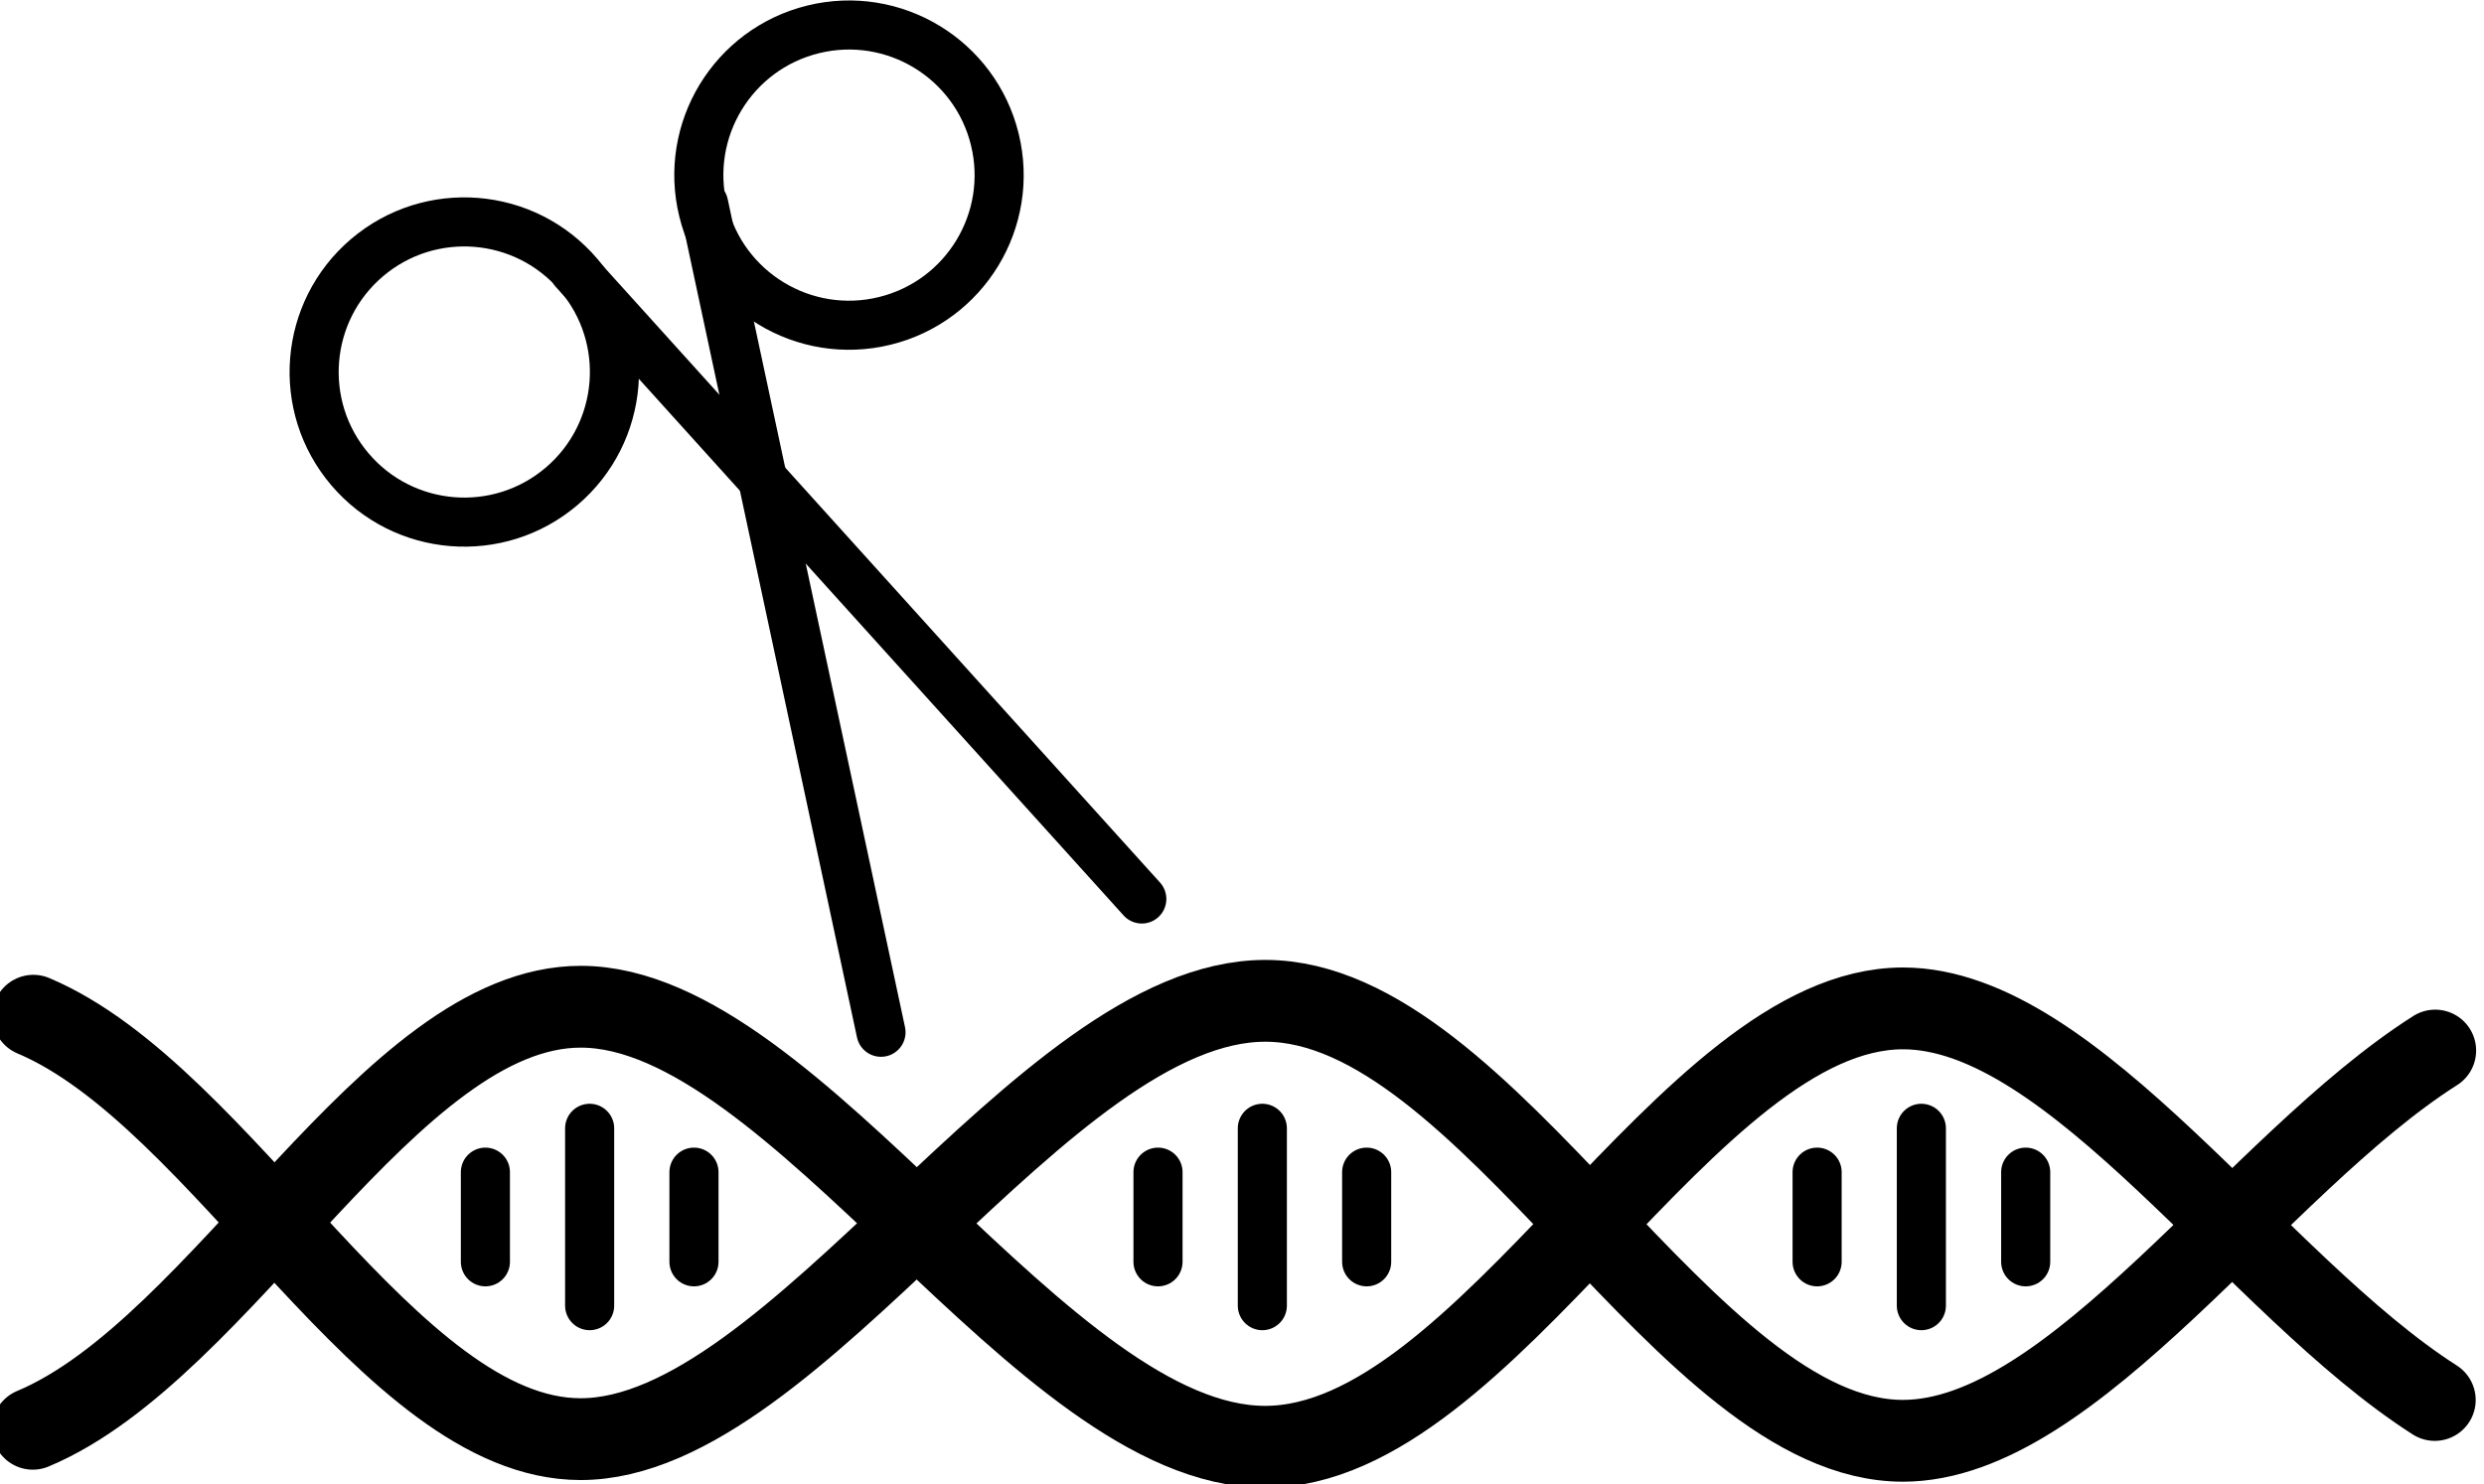 <?xml version="1.0" encoding="UTF-8" standalone="no"?>
<!-- Created with Inkscape (http://www.inkscape.org/) -->

<svg
   width="30.357mm"
   height="18.144mm"
   viewBox="0 0 30.357 18.144"
   version="1.1"
   id="svg527"
   inkscape:version="1.2.2 (1:1.2.2+202212051552+b0a8486541)"
   sodipodi:docname="DNA scissor.svg"
   xmlns:inkscape="http://www.inkscape.org/namespaces/inkscape"
   xmlns:sodipodi="http://sodipodi.sourceforge.net/DTD/sodipodi-0.dtd"
   xmlns="http://www.w3.org/2000/svg"
   xmlns:svg="http://www.w3.org/2000/svg">
  <sodipodi:namedview
     id="namedview529"
     pagecolor="#ffffff"
     bordercolor="#000000"
     borderopacity="0.25"
     inkscape:showpageshadow="2"
     inkscape:pageopacity="0.0"
     inkscape:pagecheckerboard="0"
     inkscape:deskcolor="#d1d1d1"
     inkscape:document-units="mm"
     showgrid="false"
     inkscape:zoom="4.2835116"
     inkscape:cx="65.483656"
     inkscape:cy="19.960259"
     inkscape:window-width="1846"
     inkscape:window-height="1016"
     inkscape:window-x="74"
     inkscape:window-y="27"
     inkscape:window-maximized="1"
     inkscape:current-layer="layer1" />
  <defs
     id="defs524">
    <inkscape:path-effect
       effect="bspline"
       id="path-effect17741"
       is_visible="true"
       lpeversion="1"
       weight="33.333"
       steps="2"
       helper_size="0"
       apply_no_weight="true"
       apply_with_weight="true"
       only_selected="false" />
    <inkscape:path-effect
       effect="bspline"
       id="path-effect17745"
       is_visible="true"
       lpeversion="1"
       weight="33.333"
       steps="2"
       helper_size="0"
       apply_no_weight="true"
       apply_with_weight="true"
       only_selected="false" />
    <inkscape:path-effect
       effect="bspline"
       id="path-effect17915"
       is_visible="true"
       lpeversion="1"
       weight="33.333"
       steps="2"
       helper_size="0"
       apply_no_weight="true"
       apply_with_weight="true"
       only_selected="false" />
    <inkscape:path-effect
       effect="bspline"
       id="path-effect17939"
       is_visible="true"
       lpeversion="1"
       weight="33.333"
       steps="2"
       helper_size="0"
       apply_no_weight="true"
       apply_with_weight="true"
       only_selected="false" />
    <inkscape:path-effect
       effect="bspline"
       id="path-effect17945"
       is_visible="true"
       lpeversion="1"
       weight="33.333"
       steps="2"
       helper_size="0"
       apply_no_weight="true"
       apply_with_weight="true"
       only_selected="false" />
    <inkscape:path-effect
       effect="bspline"
       id="path-effect17951"
       is_visible="true"
       lpeversion="1"
       weight="33.333"
       steps="2"
       helper_size="0"
       apply_no_weight="true"
       apply_with_weight="true"
       only_selected="false" />
    <inkscape:path-effect
       effect="bspline"
       id="path-effect17957"
       is_visible="true"
       lpeversion="1"
       weight="33.333"
       steps="2"
       helper_size="0"
       apply_no_weight="true"
       apply_with_weight="true"
       only_selected="false" />
    <inkscape:path-effect
       effect="bspline"
       id="path-effect17963"
       is_visible="true"
       lpeversion="1"
       weight="33.333"
       steps="2"
       helper_size="0"
       apply_no_weight="true"
       apply_with_weight="true"
       only_selected="false" />
    <inkscape:path-effect
       effect="bspline"
       id="path-effect17969"
       is_visible="true"
       lpeversion="1"
       weight="33.333"
       steps="2"
       helper_size="0"
       apply_no_weight="true"
       apply_with_weight="true"
       only_selected="false" />
    <inkscape:path-effect
       effect="bspline"
       id="path-effect20513"
       is_visible="true"
       lpeversion="1"
       weight="33.333"
       steps="2"
       helper_size="0"
       apply_no_weight="true"
       apply_with_weight="true"
       only_selected="false" />
    <inkscape:path-effect
       effect="bspline"
       id="path-effect20814"
       is_visible="true"
       lpeversion="1"
       weight="33.333"
       steps="2"
       helper_size="0"
       apply_no_weight="true"
       apply_with_weight="true"
       only_selected="false" />
  </defs>
  <g
     inkscape:label="Layer 1"
     inkscape:groupmode="layer"
     id="layer1"
     transform="translate(-62.042,-59.063)">
    <g
       id="g456"
       transform="rotate(-16.171,41.866,-46.242)">
      <path
         id="path17525"
         style="fill:none;stroke:#000000;stroke-width:3.78;stroke-linecap:round;stroke-linejoin:miter;stroke-miterlimit:4;stroke-dasharray:none;stroke-opacity:1"
         d="m 88.982,289.838 c 8.774,-3.686 16.488,-19.534 25.296,-19.533 9.967,3.5e-4 21.335,20.293 31.621,20.293 10.287,-3.6e-4 19.493,-20.293 29.46,-20.293 7.914,2.9e-4 16.306,12.792 24.577,18.063"
         transform="matrix(0.254,0.074,-0.074,0.254,26.283,-2.801)" />
      <path
         id="path17522"
         style="fill:none;stroke:#000000;stroke-width:3.78;stroke-linecap:round;stroke-linejoin:miter;stroke-miterlimit:4;stroke-dasharray:none;stroke-opacity:1"
         d="m 88.982,270.752 c 8.774,3.686 16.488,19.534 25.296,19.533 9.967,-3.5e-4 21.335,-20.293 31.621,-20.293 10.287,3.6e-4 19.493,20.293 29.46,20.293 7.914,-3e-4 16.306,-12.792 24.577,-18.063"
         transform="matrix(0.254,0.074,-0.074,0.254,26.283,-2.801)" />
      <path
         style="fill:none;stroke:#000000;stroke-width:0.6;stroke-linecap:round;stroke-linejoin:miter;stroke-miterlimit:4;stroke-dasharray:none;stroke-opacity:1"
         d="m 28.976,73.572 c 0,0.366 0,0.731 0,1.096"
         id="path17739"
         inkscape:path-effect="#path-effect17741"
         inkscape:original-d="m 28.975612,73.571968 c 2.64e-4,0.365639 2.64e-4,0.731009 0,1.096119"
         transform="rotate(16.171,23,91.104)" />
      <path
         style="fill:none;stroke:#000000;stroke-width:0.6;stroke-linecap:round;stroke-linejoin:miter;stroke-miterlimit:4;stroke-dasharray:none;stroke-opacity:1"
         d="m 30.25,73.036 c 0,0.723 0,1.446 0,2.168"
         id="path17743"
         inkscape:path-effect="#path-effect17745"
         inkscape:original-d="m 30.250443,73.035826 c 2.65e-4,0.723066 2.65e-4,1.445866 0,2.168403"
         transform="rotate(16.171,23,91.104)" />
      <path
         style="fill:none;stroke:#000000;stroke-width:0.6;stroke-linecap:round;stroke-linejoin:miter;stroke-miterlimit:4;stroke-dasharray:none;stroke-opacity:1"
         d="m 31.525,73.572 c 0,0.366 0,0.731 0,1.096"
         id="path17911"
         inkscape:path-effect="#path-effect17915"
         inkscape:original-d="m 31.525274,73.571968 c 2.64e-4,0.365639 2.64e-4,0.731009 0,1.096119"
         transform="rotate(16.171,23,91.104)" />
      <path
         style="fill:none;stroke:#000000;stroke-width:0.6;stroke-linecap:round;stroke-linejoin:miter;stroke-miterlimit:4;stroke-dasharray:none;stroke-opacity:1"
         d="m 37.196,73.572 c 0,0.366 0,0.731 0,1.096"
         id="path17935"
         inkscape:path-effect="#path-effect17939"
         inkscape:original-d="m 37.196488,73.571968 c 2.64e-4,0.365639 2.64e-4,0.731009 0,1.096119"
         transform="rotate(16.171,23,91.104)" />
      <path
         style="fill:none;stroke:#000000;stroke-width:0.6;stroke-linecap:round;stroke-linejoin:miter;stroke-miterlimit:4;stroke-dasharray:none;stroke-opacity:1"
         d="m 38.471,73.036 c 0,0.723 0,1.446 0,2.168"
         id="path17941"
         inkscape:path-effect="#path-effect17945"
         inkscape:original-d="m 38.471319,73.035826 c 2.65e-4,0.723066 2.65e-4,1.445866 0,2.168403"
         transform="rotate(16.171,23,91.104)" />
      <path
         style="fill:none;stroke:#000000;stroke-width:0.6;stroke-linecap:round;stroke-linejoin:miter;stroke-miterlimit:4;stroke-dasharray:none;stroke-opacity:1"
         d="m 39.746,73.572 c 0,0.366 0,0.731 0,1.096"
         id="path17947"
         inkscape:path-effect="#path-effect17951"
         inkscape:original-d="m 39.74615,73.571968 c 2.64e-4,0.365639 2.64e-4,0.731009 0,1.096119"
         transform="rotate(16.171,23,91.104)" />
      <path
         style="fill:none;stroke:#000000;stroke-width:0.6;stroke-linecap:round;stroke-linejoin:miter;stroke-miterlimit:4;stroke-dasharray:none;stroke-opacity:1"
         d="m 45.251,73.572 c 0,0.366 0,0.731 0,1.096"
         id="path17953"
         inkscape:path-effect="#path-effect17957"
         inkscape:original-d="m 45.250564,73.571968 c 2.64e-4,0.365639 2.64e-4,0.731009 0,1.096119"
         transform="rotate(16.171,23,91.104)" />
      <path
         style="fill:none;stroke:#000000;stroke-width:0.6;stroke-linecap:round;stroke-linejoin:miter;stroke-miterlimit:4;stroke-dasharray:none;stroke-opacity:1"
         d="m 46.525,73.036 c 0,0.723 0,1.446 0,2.168"
         id="path17959"
         inkscape:path-effect="#path-effect17963"
         inkscape:original-d="m 46.525395,73.035826 c 2.65e-4,0.723066 2.65e-4,1.445866 0,2.168403"
         transform="rotate(16.171,23,91.104)" />
      <path
         style="fill:none;stroke:#000000;stroke-width:0.6;stroke-linecap:round;stroke-linejoin:miter;stroke-miterlimit:4;stroke-dasharray:none;stroke-opacity:1"
         d="m 47.8,73.572 c 0,0.366 0,0.731 0,1.096"
         id="path17965"
         inkscape:path-effect="#path-effect17969"
         inkscape:original-d="m 47.800226,73.571968 c 2.64e-4,0.365639 2.64e-4,0.731009 0,1.096119"
         transform="rotate(16.171,23,91.104)" />
      <circle
         style="fill:none;stroke:#000000;stroke-width:0.6;stroke-linecap:round;stroke-miterlimit:4;stroke-dasharray:none"
         id="path17993"
         cx="38.579"
         cy="62.645"
         r="1.835"
         transform="rotate(-24.225,46.236,70.333)" />
      <path
         style="fill:none;stroke:#000000;stroke-width:0.6;stroke-linecap:round;stroke-linejoin:miter;stroke-miterlimit:4;stroke-dasharray:none;stroke-opacity:1"
         d="m 40.405,62.569 c 0.102,3.45 0.203,6.899 0.305,10.348"
         id="path20511"
         inkscape:path-effect="#path-effect20513"
         inkscape:original-d="m 40.405486,62.568659 c 0.102,3.449508 0.203727,6.89876 0.305182,10.347755"
         transform="rotate(-24.225,46.236,70.333)" />
      <circle
         style="fill:none;stroke:#000000;stroke-width:0.6;stroke-linecap:round;stroke-miterlimit:4;stroke-dasharray:none"
         id="circle20806"
         cx="-44.003"
         cy="63.677"
         r="1.835"
         transform="matrix(-0.999,-0.042,-0.042,0.999,0,0)" />
      <path
         style="fill:none;stroke:#000000;stroke-width:0.6;stroke-linecap:round;stroke-linejoin:miter;stroke-miterlimit:4;stroke-dasharray:none;stroke-opacity:1"
         d="m 39.48,65.308 c -0.246,3.442 -0.492,6.884 -0.738,10.326"
         id="path20808"
         inkscape:path-effect="#path-effect20814"
         inkscape:original-d="m 39.479513,65.307811 c -0.246159,3.442226 -0.492035,6.884207 -0.737628,10.325942" />
    </g>
  </g>
</svg>
